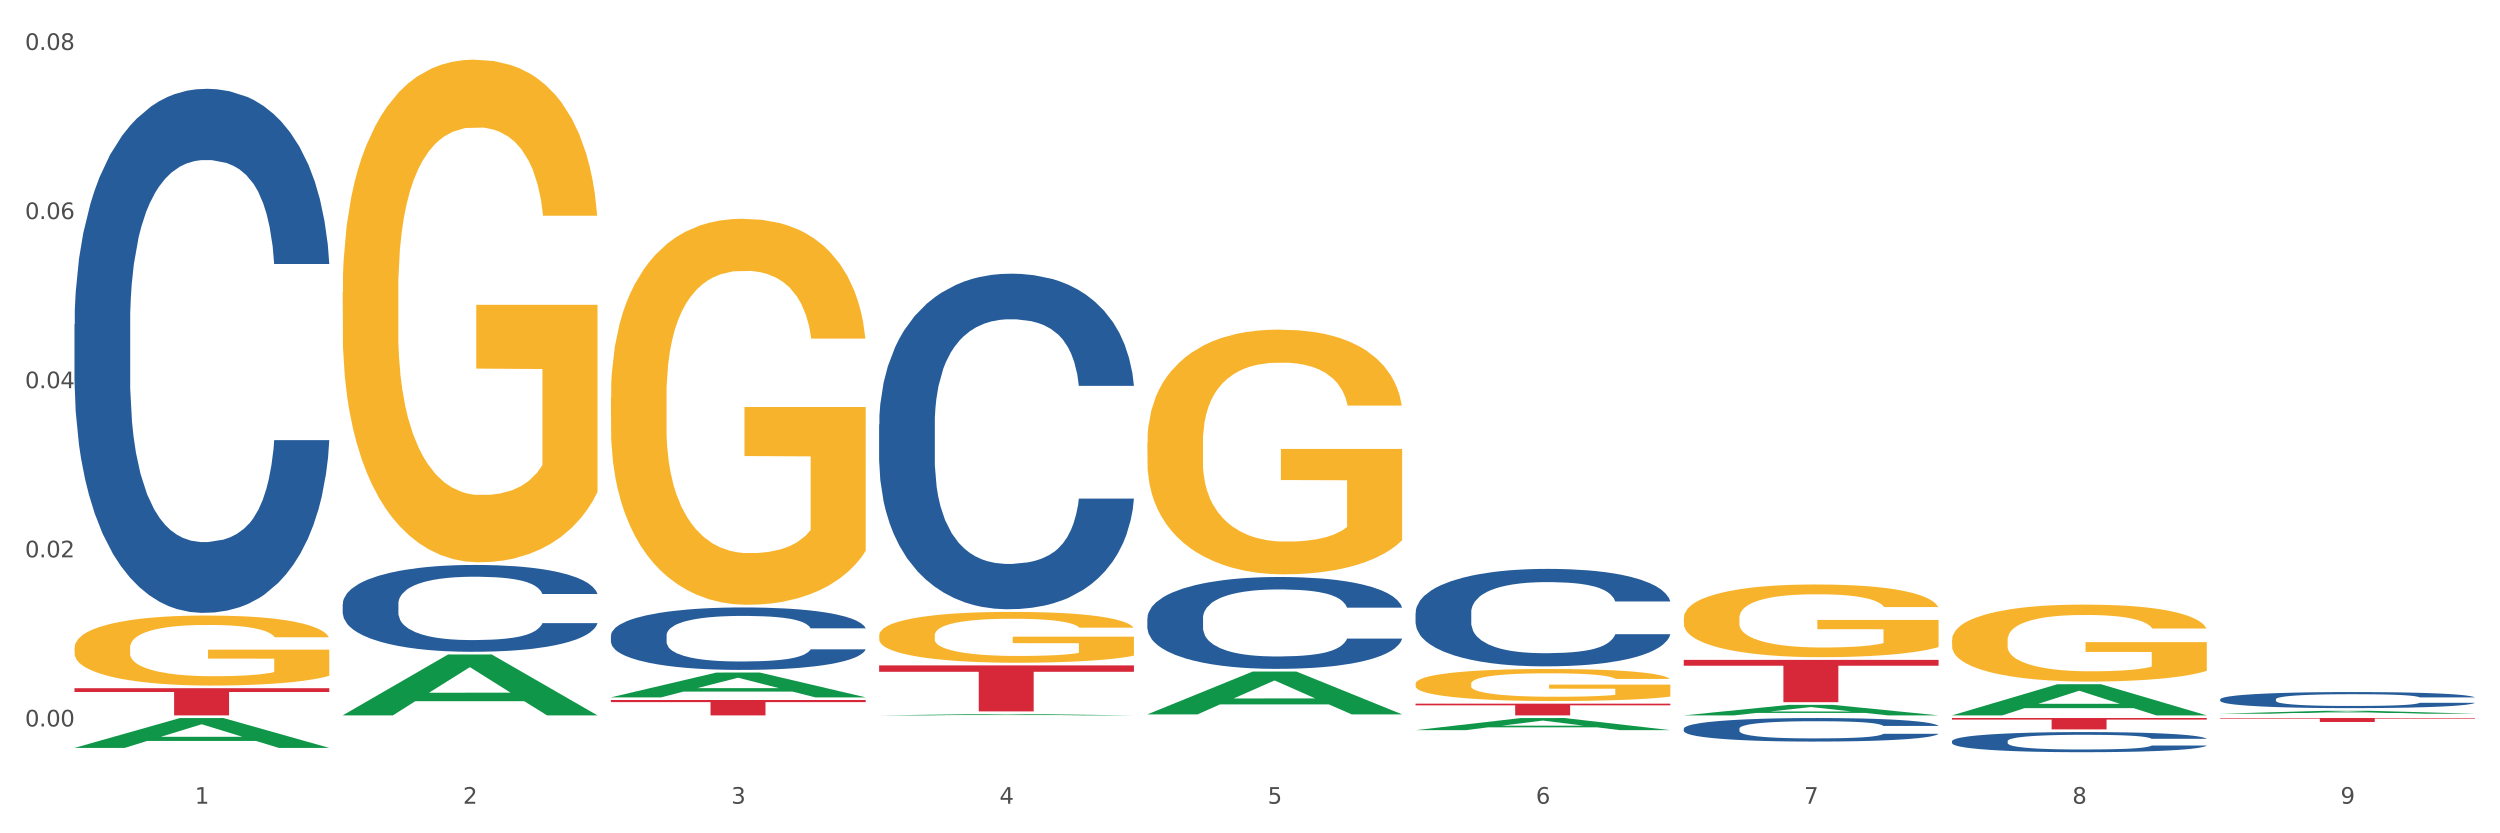 <?xml version="1.0" encoding="utf-8" standalone="no"?>
<!DOCTYPE svg PUBLIC "-//W3C//DTD SVG 1.1//EN"
  "http://www.w3.org/Graphics/SVG/1.1/DTD/svg11.dtd">
<svg xmlns:xlink="http://www.w3.org/1999/xlink" width="1080pt" height="360pt" viewBox="0 0 1080 360" xmlns="http://www.w3.org/2000/svg" version="1.1">
 <rect x="0" y="0" width="1080" height="360" fill="#333333" stroke="none"/>
 <defs>
  <style type="text/css">*{stroke-linejoin: round; stroke-linecap: butt}</style>
 </defs>
 <g id="figure_1">
  <g id="patch_1">
   <path d="M 0 360 
L 1080 360 
L 1080 0 
L 0 0 
z
" style="fill: #ffffff; stroke: #ffffff; stroke-linejoin: miter"/>
  </g>
  <g id="axes_1">
   <g id="matplotlib.axis_1">
    <g id="xtick_1">
     <g id="text_1">
      <!-- 1 -->
      <g style="fill: #4d4d4d" transform="translate(84.159 347.204) scale(0.096 -0.096)">
       <defs>
        <path id="DejaVuSans-31" d="M 794 531 
L 1825 531 
L 1825 4091 
L 703 3866 
L 703 4441 
L 1819 4666 
L 2450 4666 
L 2450 531 
L 3481 531 
L 3481 0 
L 794 0 
L 794 531 
z
" transform="scale(0.016)"/>
       </defs>
       <use xlink:href="#DejaVuSans-31"/>
      </g>
     </g>
    </g>
    <g id="xtick_2">
     <g id="text_2">
      <!-- 2 -->
      <g style="fill: #4d4d4d" transform="translate(200.027 347.204) scale(0.096 -0.096)">
       <defs>
        <path id="DejaVuSans-32" d="M 1228 531 
L 3431 531 
L 3431 0 
L 469 0 
L 469 531 
Q 828 903 1448 1529 
Q 2069 2156 2228 2338 
Q 2531 2678 2651 2914 
Q 2772 3150 2772 3378 
Q 2772 3750 2511 3984 
Q 2250 4219 1831 4219 
Q 1534 4219 1204 4116 
Q 875 4013 500 3803 
L 500 4441 
Q 881 4594 1212 4672 
Q 1544 4750 1819 4750 
Q 2544 4750 2975 4387 
Q 3406 4025 3406 3419 
Q 3406 3131 3298 2873 
Q 3191 2616 2906 2266 
Q 2828 2175 2409 1742 
Q 1991 1309 1228 531 
z
" transform="scale(0.016)"/>
       </defs>
       <use xlink:href="#DejaVuSans-32"/>
      </g>
     </g>
    </g>
    <g id="xtick_3">
     <g id="text_3">
      <!-- 3 -->
      <g style="fill: #4d4d4d" transform="translate(315.896 347.204) scale(0.096 -0.096)">
       <defs>
        <path id="DejaVuSans-33" d="M 2597 2516 
Q 3050 2419 3304 2112 
Q 3559 1806 3559 1356 
Q 3559 666 3084 287 
Q 2609 -91 1734 -91 
Q 1441 -91 1130 -33 
Q 819 25 488 141 
L 488 750 
Q 750 597 1062 519 
Q 1375 441 1716 441 
Q 2309 441 2620 675 
Q 2931 909 2931 1356 
Q 2931 1769 2642 2001 
Q 2353 2234 1838 2234 
L 1294 2234 
L 1294 2753 
L 1863 2753 
Q 2328 2753 2575 2939 
Q 2822 3125 2822 3475 
Q 2822 3834 2567 4026 
Q 2313 4219 1838 4219 
Q 1578 4219 1281 4162 
Q 984 4106 628 3988 
L 628 4550 
Q 988 4650 1302 4700 
Q 1616 4750 1894 4750 
Q 2613 4750 3031 4423 
Q 3450 4097 3450 3541 
Q 3450 3153 3228 2886 
Q 3006 2619 2597 2516 
z
" transform="scale(0.016)"/>
       </defs>
       <use xlink:href="#DejaVuSans-33"/>
      </g>
     </g>
    </g>
    <g id="xtick_4">
     <g id="text_4">
      <!-- 4 -->
      <g style="fill: #4d4d4d" transform="translate(431.765 347.204) scale(0.096 -0.096)">
       <defs>
        <path id="DejaVuSans-34" d="M 2419 4116 
L 825 1625 
L 2419 1625 
L 2419 4116 
z
M 2253 4666 
L 3047 4666 
L 3047 1625 
L 3713 1625 
L 3713 1100 
L 3047 1100 
L 3047 0 
L 2419 0 
L 2419 1100 
L 313 1100 
L 313 1709 
L 2253 4666 
z
" transform="scale(0.016)"/>
       </defs>
       <use xlink:href="#DejaVuSans-34"/>
      </g>
     </g>
    </g>
    <g id="xtick_5">
     <g id="text_5">
      <!-- 5 -->
      <g style="fill: #4d4d4d" transform="translate(547.634 347.204) scale(0.096 -0.096)">
       <defs>
        <path id="DejaVuSans-35" d="M 691 4666 
L 3169 4666 
L 3169 4134 
L 1269 4134 
L 1269 2991 
Q 1406 3038 1543 3061 
Q 1681 3084 1819 3084 
Q 2600 3084 3056 2656 
Q 3513 2228 3513 1497 
Q 3513 744 3044 326 
Q 2575 -91 1722 -91 
Q 1428 -91 1123 -41 
Q 819 9 494 109 
L 494 744 
Q 775 591 1075 516 
Q 1375 441 1709 441 
Q 2250 441 2565 725 
Q 2881 1009 2881 1497 
Q 2881 1984 2565 2268 
Q 2250 2553 1709 2553 
Q 1456 2553 1204 2497 
Q 953 2441 691 2322 
L 691 4666 
z
" transform="scale(0.016)"/>
       </defs>
       <use xlink:href="#DejaVuSans-35"/>
      </g>
     </g>
    </g>
    <g id="xtick_6">
     <g id="text_6">
      <!-- 6 -->
      <g style="fill: #4d4d4d" transform="translate(663.502 347.204) scale(0.096 -0.096)">
       <defs>
        <path id="DejaVuSans-36" d="M 2113 2584 
Q 1688 2584 1439 2293 
Q 1191 2003 1191 1497 
Q 1191 994 1439 701 
Q 1688 409 2113 409 
Q 2538 409 2786 701 
Q 3034 994 3034 1497 
Q 3034 2003 2786 2293 
Q 2538 2584 2113 2584 
z
M 3366 4563 
L 3366 3988 
Q 3128 4100 2886 4159 
Q 2644 4219 2406 4219 
Q 1781 4219 1451 3797 
Q 1122 3375 1075 2522 
Q 1259 2794 1537 2939 
Q 1816 3084 2150 3084 
Q 2853 3084 3261 2657 
Q 3669 2231 3669 1497 
Q 3669 778 3244 343 
Q 2819 -91 2113 -91 
Q 1303 -91 875 529 
Q 447 1150 447 2328 
Q 447 3434 972 4092 
Q 1497 4750 2381 4750 
Q 2619 4750 2861 4703 
Q 3103 4656 3366 4563 
z
" transform="scale(0.016)"/>
       </defs>
       <use xlink:href="#DejaVuSans-36"/>
      </g>
     </g>
    </g>
    <g id="xtick_7">
     <g id="text_7">
      <!-- 7 -->
      <g style="fill: #4d4d4d" transform="translate(779.371 347.204) scale(0.096 -0.096)">
       <defs>
        <path id="DejaVuSans-37" d="M 525 4666 
L 3525 4666 
L 3525 4397 
L 1831 0 
L 1172 0 
L 2766 4134 
L 525 4134 
L 525 4666 
z
" transform="scale(0.016)"/>
       </defs>
       <use xlink:href="#DejaVuSans-37"/>
      </g>
     </g>
    </g>
    <g id="xtick_8">
     <g id="text_8">
      <!-- 8 -->
      <g style="fill: #4d4d4d" transform="translate(895.24 347.204) scale(0.096 -0.096)">
       <defs>
        <path id="DejaVuSans-38" d="M 2034 2216 
Q 1584 2216 1326 1975 
Q 1069 1734 1069 1313 
Q 1069 891 1326 650 
Q 1584 409 2034 409 
Q 2484 409 2743 651 
Q 3003 894 3003 1313 
Q 3003 1734 2745 1975 
Q 2488 2216 2034 2216 
z
M 1403 2484 
Q 997 2584 770 2862 
Q 544 3141 544 3541 
Q 544 4100 942 4425 
Q 1341 4750 2034 4750 
Q 2731 4750 3128 4425 
Q 3525 4100 3525 3541 
Q 3525 3141 3298 2862 
Q 3072 2584 2669 2484 
Q 3125 2378 3379 2068 
Q 3634 1759 3634 1313 
Q 3634 634 3220 271 
Q 2806 -91 2034 -91 
Q 1263 -91 848 271 
Q 434 634 434 1313 
Q 434 1759 690 2068 
Q 947 2378 1403 2484 
z
M 1172 3481 
Q 1172 3119 1398 2916 
Q 1625 2713 2034 2713 
Q 2441 2713 2670 2916 
Q 2900 3119 2900 3481 
Q 2900 3844 2670 4047 
Q 2441 4250 2034 4250 
Q 1625 4250 1398 4047 
Q 1172 3844 1172 3481 
z
" transform="scale(0.016)"/>
       </defs>
       <use xlink:href="#DejaVuSans-38"/>
      </g>
     </g>
    </g>
    <g id="xtick_9">
     <g id="text_9">
      <!-- 9 -->
      <g style="fill: #4d4d4d" transform="translate(1011.108 347.204) scale(0.096 -0.096)">
       <defs>
        <path id="DejaVuSans-39" d="M 703 97 
L 703 672 
Q 941 559 1184 500 
Q 1428 441 1663 441 
Q 2288 441 2617 861 
Q 2947 1281 2994 2138 
Q 2813 1869 2534 1725 
Q 2256 1581 1919 1581 
Q 1219 1581 811 2004 
Q 403 2428 403 3163 
Q 403 3881 828 4315 
Q 1253 4750 1959 4750 
Q 2769 4750 3195 4129 
Q 3622 3509 3622 2328 
Q 3622 1225 3098 567 
Q 2575 -91 1691 -91 
Q 1453 -91 1209 -44 
Q 966 3 703 97 
z
M 1959 2075 
Q 2384 2075 2632 2365 
Q 2881 2656 2881 3163 
Q 2881 3666 2632 3958 
Q 2384 4250 1959 4250 
Q 1534 4250 1286 3958 
Q 1038 3666 1038 3163 
Q 1038 2656 1286 2365 
Q 1534 2075 1959 2075 
z
" transform="scale(0.016)"/>
       </defs>
       <use xlink:href="#DejaVuSans-39"/>
      </g>
     </g>
    </g>
    <g id="xtick_10"/>
    <g id="xtick_11"/>
    <g id="xtick_12"/>
    <g id="xtick_13"/>
    <g id="xtick_14"/>
    <g id="xtick_15"/>
    <g id="xtick_16"/>
    <g id="xtick_17"/>
   </g>
   <g id="matplotlib.axis_2">
    <g id="ytick_1">
     <g id="text_10">
      <!-- 0.00 -->
      <g style="fill: #4d4d4d" transform="translate(10.8 313.837) scale(0.096 -0.096)">
       <defs>
        <path id="DejaVuSans-30" d="M 2034 4250 
Q 1547 4250 1301 3770 
Q 1056 3291 1056 2328 
Q 1056 1369 1301 889 
Q 1547 409 2034 409 
Q 2525 409 2770 889 
Q 3016 1369 3016 2328 
Q 3016 3291 2770 3770 
Q 2525 4250 2034 4250 
z
M 2034 4750 
Q 2819 4750 3233 4129 
Q 3647 3509 3647 2328 
Q 3647 1150 3233 529 
Q 2819 -91 2034 -91 
Q 1250 -91 836 529 
Q 422 1150 422 2328 
Q 422 3509 836 4129 
Q 1250 4750 2034 4750 
z
" transform="scale(0.016)"/>
        <path id="DejaVuSans-2e" d="M 684 794 
L 1344 794 
L 1344 0 
L 684 0 
L 684 794 
z
" transform="scale(0.016)"/>
       </defs>
       <use xlink:href="#DejaVuSans-30"/>
       <use xlink:href="#DejaVuSans-2e" transform="translate(63.623 0)"/>
       <use xlink:href="#DejaVuSans-30" transform="translate(95.41 0)"/>
       <use xlink:href="#DejaVuSans-30" transform="translate(159.033 0)"/>
      </g>
     </g>
    </g>
    <g id="ytick_2">
     <g id="text_11">
      <!-- 0.02 -->
      <g style="fill: #4d4d4d" transform="translate(10.8 240.771) scale(0.096 -0.096)">
       <use xlink:href="#DejaVuSans-30"/>
       <use xlink:href="#DejaVuSans-2e" transform="translate(63.623 0)"/>
       <use xlink:href="#DejaVuSans-30" transform="translate(95.41 0)"/>
       <use xlink:href="#DejaVuSans-32" transform="translate(159.033 0)"/>
      </g>
     </g>
    </g>
    <g id="ytick_3">
     <g id="text_12">
      <!-- 0.04 -->
      <g style="fill: #4d4d4d" transform="translate(10.8 167.706) scale(0.096 -0.096)">
       <use xlink:href="#DejaVuSans-30"/>
       <use xlink:href="#DejaVuSans-2e" transform="translate(63.623 0)"/>
       <use xlink:href="#DejaVuSans-30" transform="translate(95.41 0)"/>
       <use xlink:href="#DejaVuSans-34" transform="translate(159.033 0)"/>
      </g>
     </g>
    </g>
    <g id="ytick_4">
     <g id="text_13">
      <!-- 0.06 -->
      <g style="fill: #4d4d4d" transform="translate(10.8 94.64) scale(0.096 -0.096)">
       <use xlink:href="#DejaVuSans-30"/>
       <use xlink:href="#DejaVuSans-2e" transform="translate(63.623 0)"/>
       <use xlink:href="#DejaVuSans-30" transform="translate(95.41 0)"/>
       <use xlink:href="#DejaVuSans-36" transform="translate(159.033 0)"/>
      </g>
     </g>
    </g>
    <g id="ytick_5">
     <g id="text_14">
      <!-- 0.08 -->
      <g style="fill: #4d4d4d" transform="translate(10.8 21.574) scale(0.096 -0.096)">
       <use xlink:href="#DejaVuSans-30"/>
       <use xlink:href="#DejaVuSans-2e" transform="translate(63.623 0)"/>
       <use xlink:href="#DejaVuSans-30" transform="translate(95.41 0)"/>
       <use xlink:href="#DejaVuSans-38" transform="translate(159.033 0)"/>
      </g>
     </g>
    </g>
    <g id="ytick_6"/>
    <g id="ytick_7"/>
    <g id="ytick_8"/>
    <g id="ytick_9"/>
   </g>
   <g id="PolyCollection_1">
    <path d="M 32.175 323.077 
L 32.288 323.065 
L 77.68 310.202 
L 96.518 310.19 
L 142.25 323.102 
L 120.462 323.102 
L 110.589 320.095 
L 63.722 320.095 
L 63.382 320.143 
L 53.85 323.102 
L 32.175 323.102 
L 32.175 323.077 
L 69.623 318.301 
L 104.689 318.288 
L 87.326 312.942 
L 87.099 312.917 
L 86.872 312.954 
L 69.51 318.288 
L 69.623 318.301 
L 32.175 323.077 
z
" clip-path="url(#p9c62103b84)" style="fill: #109648"/>
    <path d="M 379.781 274.492 
L 379.911 274.472 
L 379.911 273.749 
L 380.171 273.127 
L 381.471 271.622 
L 383.42 270.378 
L 384.85 269.716 
L 386.279 269.174 
L 387.969 268.633 
L 390.048 268.071 
L 393.817 267.248 
L 396.156 266.827 
L 399.015 266.385 
L 404.213 265.743 
L 407.982 265.382 
L 411.881 265.081 
L 418.249 264.72 
L 422.408 264.559 
L 426.826 264.439 
L 432.155 264.359 
L 436.183 264.339 
L 445.021 264.399 
L 452.558 264.58 
L 456.197 264.72 
L 460.876 264.961 
L 463.345 265.121 
L 467.374 265.442 
L 471.532 265.864 
L 474.391 266.225 
L 478.68 266.907 
L 481.929 267.589 
L 484.918 268.432 
L 486.477 269.014 
L 487.647 269.556 
L 488.687 270.178 
L 489.726 271.161 
L 466.334 271.161 
L 465.424 270.459 
L 463.995 269.796 
L 461.915 269.154 
L 460.096 268.753 
L 456.977 268.251 
L 454.118 267.93 
L 451.129 267.69 
L 447.49 267.489 
L 444.631 267.389 
L 440.602 267.308 
L 432.674 267.328 
L 427.346 267.489 
L 423.707 267.69 
L 421.368 267.87 
L 419.289 268.071 
L 416.949 268.352 
L 414.22 268.773 
L 412.271 269.154 
L 410.322 269.636 
L 408.762 270.118 
L 407.332 270.679 
L 406.163 271.281 
L 405.253 271.903 
L 404.473 272.666 
L 403.824 273.93 
L 403.824 276.679 
L 404.083 277.301 
L 404.733 278.123 
L 405.513 278.746 
L 406.813 279.488 
L 407.982 279.99 
L 410.192 280.712 
L 412.661 281.314 
L 414.61 281.695 
L 416.56 282.016 
L 419.938 282.458 
L 423.707 282.819 
L 426.956 283.039 
L 431.375 283.24 
L 434.364 283.32 
L 436.963 283.36 
L 443.331 283.36 
L 447.88 283.3 
L 452.948 283.16 
L 456.847 282.979 
L 460.096 282.759 
L 463.735 282.397 
L 466.074 282.056 
L 466.074 277.863 
L 437.483 277.843 
L 437.483 275.054 
L 489.856 275.054 
L 489.856 283.24 
L 487.647 283.661 
L 485.178 284.043 
L 482.579 284.384 
L 478.68 284.805 
L 474.001 285.206 
L 469.843 285.487 
L 465.424 285.728 
L 460.226 285.949 
L 453.468 286.15 
L 449.309 286.23 
L 444.111 286.29 
L 438.003 286.31 
L 432.674 286.27 
L 427.476 286.17 
L 422.018 285.989 
L 416.69 285.728 
L 412.661 285.467 
L 408.632 285.146 
L 404.343 284.725 
L 400.964 284.324 
L 398.365 283.962 
L 395.506 283.501 
L 392.387 282.899 
L 390.048 282.357 
L 387.969 281.795 
L 385.759 281.073 
L 384.2 280.451 
L 382.64 279.668 
L 381.731 279.087 
L 380.691 278.184 
L 379.911 276.92 
L 379.781 274.492 
z
" clip-path="url(#p9c62103b84)" style="fill: #f7b32b"/>
    <path d="M 495.65 191.25 
L 495.78 191.153 
L 495.78 187.677 
L 496.04 184.684 
L 497.339 177.442 
L 499.289 171.456 
L 500.718 168.27 
L 502.148 165.663 
L 503.837 163.056 
L 505.917 160.352 
L 509.685 156.394 
L 512.025 154.366 
L 514.884 152.242 
L 520.082 149.152 
L 523.851 147.414 
L 527.75 145.966 
L 534.118 144.228 
L 538.276 143.455 
L 542.695 142.876 
L 548.023 142.49 
L 552.052 142.393 
L 560.889 142.683 
L 568.427 143.552 
L 572.066 144.228 
L 576.744 145.386 
L 579.214 146.159 
L 583.242 147.704 
L 587.401 149.731 
L 590.26 151.469 
L 594.549 154.752 
L 597.798 158.035 
L 600.787 162.09 
L 602.346 164.89 
L 603.516 167.497 
L 604.556 170.49 
L 605.595 175.222 
L 582.203 175.222 
L 581.293 171.842 
L 579.863 168.656 
L 577.784 165.566 
L 575.965 163.635 
L 572.846 161.221 
L 569.986 159.676 
L 566.997 158.518 
L 563.359 157.552 
L 560.499 157.069 
L 556.471 156.683 
L 548.543 156.78 
L 543.215 157.552 
L 539.576 158.518 
L 537.237 159.387 
L 535.157 160.352 
L 532.818 161.704 
L 530.089 163.732 
L 528.14 165.566 
L 526.19 167.883 
L 524.631 170.201 
L 523.201 172.904 
L 522.032 175.801 
L 521.122 178.794 
L 520.342 182.463 
L 519.692 188.546 
L 519.692 201.774 
L 519.952 204.767 
L 520.602 208.726 
L 521.382 211.719 
L 522.681 215.291 
L 523.851 217.705 
L 526.06 221.181 
L 528.529 224.078 
L 530.479 225.912 
L 532.428 227.457 
L 535.807 229.581 
L 539.576 231.319 
L 542.825 232.381 
L 547.244 233.347 
L 550.233 233.733 
L 552.832 233.926 
L 559.2 233.926 
L 563.748 233.637 
L 568.817 232.961 
L 572.716 232.092 
L 575.965 231.03 
L 579.603 229.292 
L 581.943 227.65 
L 581.943 207.471 
L 553.352 207.374 
L 553.352 193.953 
L 605.725 193.953 
L 605.725 233.347 
L 603.516 235.375 
L 601.047 237.209 
L 598.447 238.851 
L 594.549 240.878 
L 589.87 242.809 
L 585.711 244.161 
L 581.293 245.32 
L 576.094 246.382 
L 569.337 247.347 
L 565.178 247.733 
L 559.98 248.023 
L 553.871 248.12 
L 548.543 247.927 
L 543.345 247.444 
L 537.887 246.575 
L 532.558 245.32 
L 528.529 244.064 
L 524.501 242.52 
L 520.212 240.492 
L 516.833 238.561 
L 514.234 236.823 
L 511.375 234.602 
L 508.256 231.706 
L 505.917 229.099 
L 503.837 226.395 
L 501.628 222.919 
L 500.068 219.926 
L 498.509 216.16 
L 497.599 213.36 
L 496.56 209.015 
L 495.78 202.933 
L 495.65 191.25 
z
" clip-path="url(#p9c62103b84)" style="fill: #f7b32b"/>
    <path d="M 611.519 295.403 
L 611.649 295.391 
L 611.649 294.935 
L 611.908 294.543 
L 613.208 293.595 
L 615.157 292.811 
L 616.587 292.394 
L 618.017 292.052 
L 619.706 291.711 
L 621.785 291.357 
L 625.554 290.838 
L 627.893 290.573 
L 630.753 290.295 
L 635.951 289.89 
L 639.72 289.662 
L 643.618 289.473 
L 649.986 289.245 
L 654.145 289.144 
L 658.564 289.068 
L 663.892 289.018 
L 667.921 289.005 
L 676.758 289.043 
L 684.296 289.157 
L 687.934 289.245 
L 692.613 289.397 
L 695.082 289.498 
L 699.111 289.7 
L 703.27 289.966 
L 706.129 290.194 
L 710.417 290.623 
L 713.666 291.053 
L 716.655 291.584 
L 718.215 291.951 
L 719.385 292.293 
L 720.424 292.685 
L 721.464 293.304 
L 698.071 293.304 
L 697.162 292.862 
L 695.732 292.444 
L 693.653 292.04 
L 691.833 291.787 
L 688.714 291.471 
L 685.855 291.268 
L 682.866 291.117 
L 679.227 290.99 
L 676.368 290.927 
L 672.339 290.876 
L 664.412 290.889 
L 659.084 290.99 
L 655.445 291.117 
L 653.105 291.23 
L 651.026 291.357 
L 648.687 291.534 
L 645.958 291.799 
L 644.008 292.04 
L 642.059 292.343 
L 640.499 292.647 
L 639.07 293.001 
L 637.9 293.38 
L 636.991 293.772 
L 636.211 294.252 
L 635.561 295.049 
L 635.561 296.781 
L 635.821 297.173 
L 636.471 297.692 
L 637.25 298.084 
L 638.55 298.552 
L 639.72 298.868 
L 641.929 299.323 
L 644.398 299.702 
L 646.348 299.943 
L 648.297 300.145 
L 651.676 300.423 
L 655.445 300.651 
L 658.694 300.79 
L 663.112 300.916 
L 666.101 300.967 
L 668.701 300.992 
L 675.069 300.992 
L 679.617 300.954 
L 684.685 300.866 
L 688.584 300.752 
L 691.833 300.613 
L 695.472 300.385 
L 697.811 300.17 
L 697.811 297.527 
L 669.22 297.515 
L 669.22 295.757 
L 721.594 295.757 
L 721.594 300.916 
L 719.385 301.182 
L 716.915 301.422 
L 714.316 301.637 
L 710.417 301.903 
L 705.739 302.155 
L 701.58 302.332 
L 697.162 302.484 
L 691.963 302.623 
L 685.205 302.75 
L 681.047 302.8 
L 675.848 302.838 
L 669.74 302.851 
L 664.412 302.826 
L 659.214 302.762 
L 653.755 302.649 
L 648.427 302.484 
L 644.398 302.32 
L 640.369 302.117 
L 636.081 301.852 
L 632.702 301.599 
L 630.103 301.371 
L 627.244 301.081 
L 624.125 300.701 
L 621.785 300.36 
L 619.706 300.006 
L 617.497 299.551 
L 615.937 299.159 
L 614.378 298.665 
L 613.468 298.299 
L 612.428 297.73 
L 611.649 296.933 
L 611.519 295.403 
z
" clip-path="url(#p9c62103b84)" style="fill: #f7b32b"/>
    <path d="M 959.125 310.19 
L 1069.2 310.19 
L 1069.2 310.429 
L 1025.9 310.431 
L 1025.9 311.913 
L 1002.164 311.913 
L 1002.164 310.431 
L 959.125 310.429 
L 959.125 310.191 
L 959.125 310.19 
z
" clip-path="url(#p9c62103b84)" style="fill: #d62839"/>
    <path d="M 843.256 310.19 
L 953.331 310.19 
L 953.331 310.874 
L 910.032 310.879 
L 910.032 315.114 
L 886.295 315.114 
L 886.295 310.879 
L 843.256 310.874 
L 843.256 310.194 
L 843.256 310.19 
z
" clip-path="url(#p9c62103b84)" style="fill: #d62839"/>
    <path d="M 727.387 285.049 
L 837.463 285.049 
L 837.463 287.593 
L 794.163 287.61 
L 794.163 303.356 
L 770.426 303.356 
L 770.426 287.61 
L 727.387 287.593 
L 727.387 285.066 
L 727.387 285.049 
z
" clip-path="url(#p9c62103b84)" style="fill: #d62839"/>
    <path d="M 611.519 303.989 
L 721.594 303.989 
L 721.594 304.692 
L 678.294 304.697 
L 678.294 309.052 
L 654.557 309.052 
L 654.557 304.697 
L 611.519 304.692 
L 611.519 303.993 
L 611.519 303.989 
z
" clip-path="url(#p9c62103b84)" style="fill: #d62839"/>
    <path d="M 379.781 287.448 
L 489.856 287.448 
L 489.856 290.209 
L 446.557 290.228 
L 446.557 307.318 
L 422.82 307.318 
L 422.82 290.228 
L 379.781 290.209 
L 379.781 287.466 
L 379.781 287.448 
z
" clip-path="url(#p9c62103b84)" style="fill: #d62839"/>
    <path d="M 263.912 302.401 
L 373.988 302.401 
L 373.988 303.325 
L 330.688 303.331 
L 330.688 309.052 
L 306.951 309.052 
L 306.951 303.331 
L 263.912 303.325 
L 263.912 302.407 
L 263.912 302.401 
z
" clip-path="url(#p9c62103b84)" style="fill: #d62839"/>
    <path d="M 727.387 267.012 
L 727.517 266.983 
L 727.517 265.95 
L 727.777 265.061 
L 729.077 262.909 
L 731.026 261.13 
L 732.456 260.183 
L 733.885 259.409 
L 735.575 258.634 
L 737.654 257.831 
L 741.423 256.654 
L 743.762 256.052 
L 746.621 255.421 
L 751.82 254.503 
L 755.588 253.986 
L 759.487 253.556 
L 765.855 253.039 
L 770.014 252.81 
L 774.432 252.638 
L 779.761 252.523 
L 783.789 252.494 
L 792.627 252.58 
L 800.164 252.838 
L 803.803 253.039 
L 808.482 253.384 
L 810.951 253.613 
L 814.98 254.072 
L 819.138 254.675 
L 821.997 255.191 
L 826.286 256.167 
L 829.535 257.142 
L 832.524 258.347 
L 834.084 259.179 
L 835.253 259.954 
L 836.293 260.843 
L 837.333 262.249 
L 813.94 262.249 
L 813.03 261.245 
L 811.601 260.298 
L 809.521 259.38 
L 807.702 258.806 
L 804.583 258.089 
L 801.724 257.63 
L 798.735 257.286 
L 795.096 256.999 
L 792.237 256.855 
L 788.208 256.74 
L 780.281 256.769 
L 774.952 256.999 
L 771.313 257.286 
L 768.974 257.544 
L 766.895 257.831 
L 764.556 258.232 
L 761.826 258.835 
L 759.877 259.38 
L 757.928 260.069 
L 756.368 260.757 
L 754.939 261.561 
L 753.769 262.421 
L 752.859 263.311 
L 752.08 264.401 
L 751.43 266.209 
L 751.43 270.139 
L 751.69 271.029 
L 752.339 272.205 
L 753.119 273.095 
L 754.419 274.156 
L 755.588 274.874 
L 757.798 275.906 
L 760.267 276.767 
L 762.216 277.312 
L 764.166 277.771 
L 767.545 278.403 
L 771.313 278.919 
L 774.562 279.235 
L 778.981 279.522 
L 781.97 279.636 
L 784.569 279.694 
L 790.937 279.694 
L 795.486 279.608 
L 800.554 279.407 
L 804.453 279.149 
L 807.702 278.833 
L 811.341 278.316 
L 813.68 277.829 
L 813.68 271.832 
L 785.089 271.804 
L 785.089 267.815 
L 837.463 267.815 
L 837.463 279.522 
L 835.253 280.124 
L 832.784 280.669 
L 830.185 281.157 
L 826.286 281.759 
L 821.608 282.333 
L 817.449 282.735 
L 813.03 283.079 
L 807.832 283.395 
L 801.074 283.682 
L 796.915 283.797 
L 791.717 283.883 
L 785.609 283.911 
L 780.281 283.854 
L 775.082 283.71 
L 769.624 283.452 
L 764.296 283.079 
L 760.267 282.706 
L 756.238 282.247 
L 751.95 281.645 
L 748.571 281.071 
L 745.971 280.554 
L 743.112 279.895 
L 739.993 279.034 
L 737.654 278.259 
L 735.575 277.456 
L 733.365 276.423 
L 731.806 275.533 
L 730.246 274.414 
L 729.337 273.582 
L 728.297 272.291 
L 727.517 270.484 
L 727.387 267.012 
z
" clip-path="url(#p9c62103b84)" style="fill: #f7b32b"/>
    <path d="M 843.256 276.555 
L 843.386 276.524 
L 843.386 275.431 
L 843.646 274.49 
L 844.945 272.212 
L 846.895 270.329 
L 848.324 269.327 
L 849.754 268.507 
L 851.443 267.687 
L 853.523 266.837 
L 857.292 265.592 
L 859.631 264.954 
L 862.49 264.286 
L 867.688 263.314 
L 871.457 262.768 
L 875.356 262.312 
L 881.724 261.766 
L 885.883 261.523 
L 890.301 261.341 
L 895.629 261.219 
L 899.658 261.189 
L 908.495 261.28 
L 916.033 261.553 
L 919.672 261.766 
L 924.35 262.13 
L 926.82 262.373 
L 930.848 262.859 
L 935.007 263.497 
L 937.866 264.043 
L 942.155 265.076 
L 945.404 266.108 
L 948.393 267.384 
L 949.952 268.264 
L 951.122 269.084 
L 952.162 270.026 
L 953.201 271.514 
L 929.809 271.514 
L 928.899 270.451 
L 927.469 269.449 
L 925.39 268.477 
L 923.571 267.87 
L 920.452 267.11 
L 917.593 266.625 
L 914.604 266.26 
L 910.965 265.956 
L 908.106 265.805 
L 904.077 265.683 
L 896.149 265.713 
L 890.821 265.956 
L 887.182 266.26 
L 884.843 266.533 
L 882.764 266.837 
L 880.424 267.262 
L 877.695 267.9 
L 875.746 268.477 
L 873.796 269.206 
L 872.237 269.935 
L 870.807 270.785 
L 869.638 271.696 
L 868.728 272.637 
L 867.948 273.791 
L 867.298 275.704 
L 867.298 279.865 
L 867.558 280.806 
L 868.208 282.051 
L 868.988 282.993 
L 870.287 284.116 
L 871.457 284.875 
L 873.666 285.969 
L 876.136 286.88 
L 878.085 287.457 
L 880.034 287.942 
L 883.413 288.61 
L 887.182 289.157 
L 890.431 289.491 
L 894.85 289.795 
L 897.839 289.916 
L 900.438 289.977 
L 906.806 289.977 
L 911.355 289.886 
L 916.423 289.673 
L 920.322 289.4 
L 923.571 289.066 
L 927.21 288.519 
L 929.549 288.003 
L 929.549 281.656 
L 900.958 281.626 
L 900.958 277.405 
L 953.331 277.405 
L 953.331 289.795 
L 951.122 290.433 
L 948.653 291.01 
L 946.054 291.526 
L 942.155 292.163 
L 937.476 292.771 
L 933.318 293.196 
L 928.899 293.56 
L 923.701 293.894 
L 916.943 294.198 
L 912.784 294.32 
L 907.586 294.411 
L 901.478 294.441 
L 896.149 294.38 
L 890.951 294.228 
L 885.493 293.955 
L 880.164 293.56 
L 876.136 293.166 
L 872.107 292.68 
L 867.818 292.042 
L 864.439 291.435 
L 861.84 290.888 
L 858.981 290.19 
L 855.862 289.279 
L 853.523 288.459 
L 851.443 287.608 
L 849.234 286.515 
L 847.675 285.574 
L 846.115 284.389 
L 845.205 283.509 
L 844.166 282.142 
L 843.386 280.229 
L 843.256 276.555 
z
" clip-path="url(#p9c62103b84)" style="fill: #f7b32b"/>
    <path d="M 32.175 279.894 
L 32.305 279.866 
L 32.305 278.871 
L 32.565 278.015 
L 33.864 275.942 
L 35.814 274.228 
L 37.243 273.316 
L 38.673 272.57 
L 40.362 271.824 
L 42.442 271.05 
L 46.211 269.917 
L 48.55 269.337 
L 51.409 268.729 
L 56.607 267.844 
L 60.376 267.347 
L 64.275 266.932 
L 70.643 266.435 
L 74.802 266.214 
L 79.22 266.048 
L 84.548 265.938 
L 88.577 265.91 
L 97.414 265.993 
L 104.952 266.242 
L 108.591 266.435 
L 113.269 266.767 
L 115.739 266.988 
L 119.767 267.43 
L 123.926 268.01 
L 126.785 268.508 
L 131.074 269.447 
L 134.323 270.387 
L 137.312 271.548 
L 138.871 272.349 
L 140.041 273.095 
L 141.081 273.952 
L 142.12 275.306 
L 118.728 275.306 
L 117.818 274.339 
L 116.388 273.427 
L 114.309 272.543 
L 112.49 271.99 
L 109.371 271.299 
L 106.512 270.857 
L 103.522 270.525 
L 99.884 270.249 
L 97.025 270.111 
L 92.996 270 
L 85.068 270.028 
L 79.74 270.249 
L 76.101 270.525 
L 73.762 270.774 
L 71.683 271.05 
L 69.343 271.437 
L 66.614 272.018 
L 64.665 272.543 
L 62.715 273.206 
L 61.156 273.869 
L 59.726 274.643 
L 58.557 275.472 
L 57.647 276.329 
L 56.867 277.379 
L 56.217 279.12 
L 56.217 282.906 
L 56.477 283.763 
L 57.127 284.896 
L 57.907 285.753 
L 59.206 286.775 
L 60.376 287.466 
L 62.585 288.461 
L 65.055 289.29 
L 67.004 289.815 
L 68.953 290.257 
L 72.332 290.865 
L 76.101 291.363 
L 79.35 291.667 
L 83.769 291.943 
L 86.758 292.054 
L 89.357 292.109 
L 95.725 292.109 
L 100.274 292.026 
L 105.342 291.833 
L 109.241 291.584 
L 112.49 291.28 
L 116.129 290.783 
L 118.468 290.313 
L 118.468 284.537 
L 89.877 284.509 
L 89.877 280.668 
L 142.25 280.668 
L 142.25 291.943 
L 140.041 292.524 
L 137.572 293.049 
L 134.973 293.519 
L 131.074 294.099 
L 126.395 294.652 
L 122.237 295.039 
L 117.818 295.37 
L 112.62 295.674 
L 105.862 295.951 
L 101.703 296.061 
L 96.505 296.144 
L 90.397 296.172 
L 85.068 296.116 
L 79.87 295.978 
L 74.412 295.729 
L 69.083 295.37 
L 65.055 295.011 
L 61.026 294.569 
L 56.737 293.988 
L 53.358 293.436 
L 50.759 292.938 
L 47.9 292.303 
L 44.781 291.473 
L 42.442 290.727 
L 40.362 289.953 
L 38.153 288.959 
L 36.594 288.102 
L 35.034 287.024 
L 34.124 286.223 
L 33.085 284.979 
L 32.305 283.238 
L 32.175 279.894 
z
" clip-path="url(#p9c62103b84)" style="fill: #f7b32b"/>
    <path d="M 32.175 140.089 
L 32.305 139.882 
L 32.305 134.093 
L 32.695 126.236 
L 34.127 111.762 
L 35.948 100.803 
L 39.071 87.983 
L 40.762 82.607 
L 42.974 76.61 
L 47.528 66.892 
L 52.733 58.621 
L 56.376 54.072 
L 59.108 51.178 
L 65.224 46.008 
L 68.737 43.734 
L 72.38 41.873 
L 75.503 40.632 
L 80.707 39.185 
L 84.871 38.565 
L 89.685 38.358 
L 93.718 38.565 
L 99.053 39.392 
L 106.86 41.873 
L 109.852 43.32 
L 113.886 45.802 
L 118.049 49.11 
L 121.432 52.418 
L 125.336 57.174 
L 129.369 63.377 
L 133.273 71.234 
L 136.005 78.471 
L 138.217 86.122 
L 140.168 95.427 
L 141.6 105.558 
L 142.25 114.036 
L 118.44 114.036 
L 117.789 106.386 
L 116.488 98.115 
L 115.187 92.532 
L 113.756 87.983 
L 111.544 82.814 
L 109.592 79.505 
L 106.339 75.577 
L 103.347 73.095 
L 100.874 71.648 
L 97.882 70.407 
L 91.506 69.167 
L 86.952 69.167 
L 84.09 69.58 
L 80.577 70.614 
L 77.584 72.061 
L 74.071 74.543 
L 71.339 77.231 
L 68.607 80.746 
L 67.045 83.227 
L 64.703 87.776 
L 63.142 91.498 
L 61.06 97.908 
L 59.889 102.457 
L 57.807 114.243 
L 56.896 122.927 
L 56.506 128.924 
L 56.246 135.54 
L 56.246 167.797 
L 57.027 182.271 
L 57.677 188.474 
L 58.718 195.504 
L 60.67 204.602 
L 63.532 213.493 
L 66.525 219.903 
L 68.997 223.832 
L 71.339 226.726 
L 73.681 229.001 
L 76.543 231.069 
L 78.885 232.309 
L 82.398 233.55 
L 86.562 234.17 
L 89.815 234.17 
L 96.451 233.136 
L 99.443 232.102 
L 102.306 230.655 
L 105.428 228.38 
L 107.901 225.899 
L 109.332 224.038 
L 111.674 220.11 
L 113.495 215.974 
L 115.057 211.218 
L 116.098 207.083 
L 117.269 200.88 
L 118.179 193.85 
L 118.44 190.128 
L 142.25 190.128 
L 141.73 197.572 
L 140.819 204.809 
L 138.997 214.527 
L 137.566 220.11 
L 135.354 226.933 
L 133.012 232.723 
L 129.759 239.133 
L 126.767 243.888 
L 123.644 248.024 
L 120.261 251.746 
L 114.146 256.915 
L 111.934 258.362 
L 107.25 260.844 
L 103.607 262.291 
L 98.272 263.738 
L 92.807 264.565 
L 87.083 264.772 
L 82.008 264.359 
L 76.413 263.118 
L 72.9 261.877 
L 68.997 260.016 
L 64.443 257.122 
L 60.149 253.607 
L 56.116 249.471 
L 52.342 244.715 
L 48.829 239.339 
L 44.275 230.448 
L 40.893 221.764 
L 38.42 213.7 
L 36.729 206.876 
L 35.037 198.192 
L 34.127 192.196 
L 32.695 177.722 
L 32.175 164.281 
L 32.175 140.089 
z
" clip-path="url(#p9c62103b84)" style="fill: #255c99"/>
    <path d="M 148.044 260.914 
L 148.174 260.88 
L 148.174 259.92 
L 148.564 258.618 
L 149.995 256.22 
L 151.817 254.404 
L 154.94 252.279 
L 156.631 251.389 
L 158.843 250.395 
L 163.397 248.785 
L 168.602 247.414 
L 172.245 246.66 
L 174.977 246.18 
L 181.092 245.324 
L 184.605 244.947 
L 188.249 244.639 
L 191.371 244.433 
L 196.576 244.193 
L 200.739 244.09 
L 205.553 244.056 
L 209.587 244.09 
L 214.922 244.227 
L 222.728 244.639 
L 225.721 244.878 
L 229.754 245.29 
L 233.918 245.838 
L 237.301 246.386 
L 241.204 247.174 
L 245.238 248.202 
L 249.141 249.504 
L 251.874 250.703 
L 254.086 251.971 
L 256.037 253.513 
L 257.468 255.192 
L 258.119 256.597 
L 234.308 256.597 
L 233.658 255.329 
L 232.357 253.958 
L 231.056 253.033 
L 229.624 252.279 
L 227.412 251.423 
L 225.461 250.875 
L 222.208 250.224 
L 219.215 249.812 
L 216.743 249.573 
L 213.751 249.367 
L 207.375 249.161 
L 202.821 249.161 
L 199.959 249.23 
L 196.446 249.401 
L 193.453 249.641 
L 189.94 250.052 
L 187.208 250.498 
L 184.475 251.08 
L 182.914 251.491 
L 180.572 252.245 
L 179.011 252.862 
L 176.929 253.924 
L 175.758 254.678 
L 173.676 256.631 
L 172.765 258.07 
L 172.375 259.064 
L 172.115 260.16 
L 172.115 265.505 
L 172.895 267.904 
L 173.546 268.932 
L 174.587 270.096 
L 176.538 271.604 
L 179.401 273.077 
L 182.393 274.14 
L 184.866 274.791 
L 187.208 275.27 
L 189.55 275.647 
L 192.412 275.99 
L 194.754 276.195 
L 198.267 276.401 
L 202.431 276.504 
L 205.684 276.504 
L 212.319 276.332 
L 215.312 276.161 
L 218.174 275.921 
L 221.297 275.544 
L 223.769 275.133 
L 225.201 274.825 
L 227.543 274.174 
L 229.364 273.489 
L 230.925 272.701 
L 231.966 272.015 
L 233.137 270.987 
L 234.048 269.822 
L 234.308 269.206 
L 258.119 269.206 
L 257.599 270.439 
L 256.688 271.638 
L 254.866 273.249 
L 253.435 274.174 
L 251.223 275.305 
L 248.881 276.264 
L 245.628 277.326 
L 242.636 278.114 
L 239.513 278.799 
L 236.13 279.416 
L 230.015 280.273 
L 227.803 280.513 
L 223.119 280.924 
L 219.476 281.164 
L 214.141 281.403 
L 208.676 281.541 
L 202.951 281.575 
L 197.877 281.506 
L 192.282 281.301 
L 188.769 281.095 
L 184.866 280.787 
L 180.312 280.307 
L 176.018 279.725 
L 171.984 279.039 
L 168.211 278.251 
L 164.698 277.36 
L 160.144 275.887 
L 156.761 274.448 
L 154.289 273.112 
L 152.598 271.981 
L 150.906 270.542 
L 149.995 269.548 
L 148.564 267.15 
L 148.044 264.923 
L 148.044 260.914 
z
" clip-path="url(#p9c62103b84)" style="fill: #255c99"/>
    <path d="M 263.912 274.54 
L 264.043 274.516 
L 264.043 273.825 
L 264.433 272.889 
L 265.864 271.164 
L 267.686 269.857 
L 270.808 268.329 
L 272.5 267.688 
L 274.712 266.974 
L 279.266 265.815 
L 284.47 264.829 
L 288.113 264.287 
L 290.846 263.942 
L 296.961 263.326 
L 300.474 263.055 
L 304.117 262.833 
L 307.24 262.685 
L 312.444 262.513 
L 316.608 262.439 
L 321.422 262.414 
L 325.456 262.439 
L 330.79 262.537 
L 338.597 262.833 
L 341.59 263.006 
L 345.623 263.301 
L 349.787 263.696 
L 353.17 264.09 
L 357.073 264.657 
L 361.107 265.396 
L 365.01 266.333 
L 367.742 267.196 
L 369.954 268.107 
L 371.906 269.217 
L 373.337 270.424 
L 373.988 271.435 
L 350.177 271.435 
L 349.527 270.523 
L 348.225 269.537 
L 346.924 268.871 
L 345.493 268.329 
L 343.281 267.713 
L 341.329 267.319 
L 338.077 266.85 
L 335.084 266.555 
L 332.612 266.382 
L 329.619 266.234 
L 323.244 266.086 
L 318.69 266.086 
L 315.827 266.136 
L 312.314 266.259 
L 309.322 266.431 
L 305.809 266.727 
L 303.076 267.048 
L 300.344 267.467 
L 298.783 267.762 
L 296.441 268.305 
L 294.879 268.748 
L 292.797 269.512 
L 291.626 270.055 
L 289.545 271.459 
L 288.634 272.495 
L 288.243 273.209 
L 287.983 273.998 
L 287.983 277.843 
L 288.764 279.568 
L 289.415 280.307 
L 290.455 281.145 
L 292.407 282.23 
L 295.27 283.29 
L 298.262 284.054 
L 300.734 284.522 
L 303.076 284.867 
L 305.418 285.138 
L 308.281 285.385 
L 310.623 285.533 
L 314.136 285.68 
L 318.3 285.754 
L 321.552 285.754 
L 328.188 285.631 
L 331.181 285.508 
L 334.043 285.335 
L 337.166 285.064 
L 339.638 284.769 
L 341.069 284.547 
L 343.411 284.078 
L 345.233 283.585 
L 346.794 283.019 
L 347.835 282.526 
L 349.006 281.786 
L 349.917 280.948 
L 350.177 280.505 
L 373.988 280.505 
L 373.467 281.392 
L 372.556 282.255 
L 370.735 283.413 
L 369.304 284.078 
L 367.092 284.892 
L 364.75 285.582 
L 361.497 286.346 
L 358.504 286.913 
L 355.382 287.406 
L 351.999 287.849 
L 345.883 288.466 
L 343.671 288.638 
L 338.987 288.934 
L 335.344 289.106 
L 330.01 289.279 
L 324.545 289.377 
L 318.82 289.402 
L 313.746 289.353 
L 308.151 289.205 
L 304.638 289.057 
L 300.734 288.835 
L 296.18 288.49 
L 291.887 288.071 
L 287.853 287.578 
L 284.08 287.011 
L 280.567 286.371 
L 276.013 285.311 
L 272.63 284.276 
L 270.158 283.314 
L 268.466 282.501 
L 266.775 281.466 
L 265.864 280.751 
L 264.433 279.026 
L 263.912 277.424 
L 263.912 274.54 
z
" clip-path="url(#p9c62103b84)" style="fill: #255c99"/>
    <path d="M 379.781 183.365 
L 379.911 183.233 
L 379.911 179.526 
L 380.302 174.495 
L 381.733 165.227 
L 383.554 158.21 
L 386.677 150.001 
L 388.369 146.559 
L 390.58 142.719 
L 395.134 136.497 
L 400.339 131.201 
L 403.982 128.288 
L 406.714 126.434 
L 412.83 123.124 
L 416.343 121.668 
L 419.986 120.476 
L 423.109 119.682 
L 428.313 118.755 
L 432.477 118.358 
L 437.291 118.226 
L 441.324 118.358 
L 446.659 118.888 
L 454.466 120.476 
L 457.458 121.403 
L 461.492 122.992 
L 465.655 125.11 
L 469.038 127.229 
L 472.942 130.274 
L 476.975 134.246 
L 480.879 139.277 
L 483.611 143.911 
L 485.823 148.81 
L 487.775 154.767 
L 489.206 161.255 
L 489.856 166.683 
L 466.046 166.683 
L 465.395 161.785 
L 464.094 156.489 
L 462.793 152.914 
L 461.362 150.001 
L 459.15 146.691 
L 457.198 144.573 
L 453.945 142.057 
L 450.953 140.469 
L 448.481 139.542 
L 445.488 138.747 
L 439.113 137.953 
L 434.559 137.953 
L 431.696 138.218 
L 428.183 138.88 
L 425.19 139.807 
L 421.677 141.395 
L 418.945 143.116 
L 416.213 145.367 
L 414.651 146.956 
L 412.309 149.869 
L 410.748 152.252 
L 408.666 156.356 
L 407.495 159.269 
L 405.413 166.816 
L 404.503 172.376 
L 404.112 176.216 
L 403.852 180.453 
L 403.852 201.107 
L 404.633 210.374 
L 405.283 214.346 
L 406.324 218.848 
L 408.276 224.673 
L 411.138 230.366 
L 414.131 234.471 
L 416.603 236.986 
L 418.945 238.84 
L 421.287 240.296 
L 424.15 241.62 
L 426.492 242.415 
L 430.005 243.209 
L 434.168 243.606 
L 437.421 243.606 
L 444.057 242.944 
L 447.049 242.282 
L 449.912 241.355 
L 453.035 239.899 
L 455.507 238.31 
L 456.938 237.119 
L 459.28 234.603 
L 461.102 231.955 
L 462.663 228.91 
L 463.704 226.262 
L 464.875 222.29 
L 465.786 217.789 
L 466.046 215.406 
L 489.856 215.406 
L 489.336 220.172 
L 488.425 224.806 
L 486.604 231.028 
L 485.172 234.603 
L 482.96 238.972 
L 480.618 242.679 
L 477.366 246.784 
L 474.373 249.829 
L 471.25 252.477 
L 467.867 254.86 
L 461.752 258.17 
L 459.54 259.097 
L 454.856 260.685 
L 451.213 261.612 
L 445.878 262.539 
L 440.414 263.069 
L 434.689 263.201 
L 429.614 262.936 
L 424.019 262.142 
L 420.506 261.347 
L 416.603 260.156 
L 412.049 258.302 
L 407.755 256.052 
L 403.722 253.404 
L 399.949 250.358 
L 396.436 246.916 
L 391.882 241.223 
L 388.499 235.662 
L 386.027 230.499 
L 384.335 226.13 
L 382.644 220.569 
L 381.733 216.73 
L 380.302 207.462 
L 379.781 198.856 
L 379.781 183.365 
z
" clip-path="url(#p9c62103b84)" style="fill: #255c99"/>
    <path d="M 495.65 267.092 
L 495.78 267.056 
L 495.78 266.041 
L 496.17 264.664 
L 497.602 262.126 
L 499.423 260.205 
L 502.546 257.957 
L 504.237 257.015 
L 506.449 255.964 
L 511.003 254.26 
L 516.208 252.81 
L 519.851 252.012 
L 522.583 251.505 
L 528.698 250.599 
L 532.212 250.2 
L 535.855 249.874 
L 538.977 249.656 
L 544.182 249.402 
L 548.345 249.294 
L 553.16 249.257 
L 557.193 249.294 
L 562.528 249.439 
L 570.335 249.874 
L 573.327 250.127 
L 577.361 250.562 
L 581.524 251.142 
L 584.907 251.722 
L 588.81 252.556 
L 592.844 253.644 
L 596.747 255.021 
L 599.48 256.29 
L 601.692 257.631 
L 603.643 259.262 
L 605.075 261.039 
L 605.725 262.525 
L 581.915 262.525 
L 581.264 261.184 
L 579.963 259.734 
L 578.662 258.755 
L 577.23 257.957 
L 575.019 257.051 
L 573.067 256.471 
L 569.814 255.782 
L 566.821 255.347 
L 564.349 255.094 
L 561.357 254.876 
L 554.981 254.659 
L 550.427 254.659 
L 547.565 254.731 
L 544.052 254.912 
L 541.059 255.166 
L 537.546 255.601 
L 534.814 256.072 
L 532.081 256.689 
L 530.52 257.124 
L 528.178 257.921 
L 526.617 258.574 
L 524.535 259.697 
L 523.364 260.495 
L 521.282 262.561 
L 520.371 264.084 
L 519.981 265.135 
L 519.721 266.295 
L 519.721 271.95 
L 520.501 274.487 
L 521.152 275.575 
L 522.193 276.807 
L 524.145 278.402 
L 527.007 279.961 
L 530 281.085 
L 532.472 281.774 
L 534.814 282.281 
L 537.156 282.68 
L 540.018 283.042 
L 542.36 283.26 
L 545.873 283.477 
L 550.037 283.586 
L 553.29 283.586 
L 559.925 283.405 
L 562.918 283.224 
L 565.781 282.97 
L 568.903 282.571 
L 571.375 282.136 
L 572.807 281.81 
L 575.149 281.121 
L 576.97 280.396 
L 578.532 279.562 
L 579.573 278.837 
L 580.744 277.75 
L 581.654 276.517 
L 581.915 275.865 
L 605.725 275.865 
L 605.205 277.17 
L 604.294 278.439 
L 602.472 280.142 
L 601.041 281.121 
L 598.829 282.317 
L 596.487 283.332 
L 593.234 284.456 
L 590.242 285.29 
L 587.119 286.015 
L 583.736 286.667 
L 577.621 287.574 
L 575.409 287.827 
L 570.725 288.262 
L 567.082 288.516 
L 561.747 288.77 
L 556.282 288.915 
L 550.557 288.951 
L 545.483 288.879 
L 539.888 288.661 
L 536.375 288.444 
L 532.472 288.117 
L 527.918 287.61 
L 523.624 286.994 
L 519.591 286.269 
L 515.817 285.435 
L 512.304 284.492 
L 507.75 282.934 
L 504.367 281.411 
L 501.895 279.997 
L 500.204 278.801 
L 498.512 277.279 
L 497.602 276.227 
L 496.17 273.69 
L 495.65 271.334 
L 495.65 267.092 
z
" clip-path="url(#p9c62103b84)" style="fill: #255c99"/>
    <path d="M 611.519 264.678 
L 611.649 264.64 
L 611.649 263.563 
L 612.039 262.102 
L 613.47 259.41 
L 615.292 257.371 
L 618.415 254.987 
L 620.106 253.987 
L 622.318 252.872 
L 626.872 251.065 
L 632.076 249.526 
L 635.72 248.68 
L 638.452 248.142 
L 644.567 247.181 
L 648.08 246.758 
L 651.723 246.411 
L 654.846 246.181 
L 660.051 245.912 
L 664.214 245.796 
L 669.028 245.758 
L 673.062 245.796 
L 678.396 245.95 
L 686.203 246.411 
L 689.196 246.681 
L 693.229 247.142 
L 697.393 247.757 
L 700.776 248.373 
L 704.679 249.257 
L 708.713 250.411 
L 712.616 251.872 
L 715.348 253.218 
L 717.56 254.641 
L 719.512 256.372 
L 720.943 258.256 
L 721.594 259.833 
L 697.783 259.833 
L 697.133 258.41 
L 695.832 256.872 
L 694.53 255.833 
L 693.099 254.987 
L 690.887 254.026 
L 688.936 253.41 
L 685.683 252.68 
L 682.69 252.218 
L 680.218 251.949 
L 677.225 251.718 
L 670.85 251.488 
L 666.296 251.488 
L 663.434 251.565 
L 659.92 251.757 
L 656.928 252.026 
L 653.415 252.488 
L 650.682 252.987 
L 647.95 253.641 
L 646.389 254.103 
L 644.047 254.949 
L 642.485 255.641 
L 640.404 256.833 
L 639.233 257.679 
L 637.151 259.871 
L 636.24 261.486 
L 635.85 262.602 
L 635.589 263.832 
L 635.589 269.831 
L 636.37 272.523 
L 637.021 273.677 
L 638.062 274.984 
L 640.013 276.676 
L 642.876 278.33 
L 645.868 279.522 
L 648.34 280.253 
L 650.682 280.791 
L 653.025 281.214 
L 655.887 281.599 
L 658.229 281.83 
L 661.742 282.06 
L 665.906 282.176 
L 669.158 282.176 
L 675.794 281.983 
L 678.787 281.791 
L 681.649 281.522 
L 684.772 281.099 
L 687.244 280.637 
L 688.675 280.291 
L 691.017 279.561 
L 692.839 278.792 
L 694.4 277.907 
L 695.441 277.138 
L 696.612 275.984 
L 697.523 274.677 
L 697.783 273.985 
L 721.594 273.985 
L 721.073 275.369 
L 720.163 276.715 
L 718.341 278.522 
L 716.91 279.561 
L 714.698 280.83 
L 712.356 281.907 
L 709.103 283.099 
L 706.11 283.983 
L 702.988 284.752 
L 699.605 285.444 
L 693.49 286.406 
L 691.278 286.675 
L 686.594 287.137 
L 682.95 287.406 
L 677.616 287.675 
L 672.151 287.829 
L 666.426 287.867 
L 661.352 287.79 
L 655.757 287.56 
L 652.244 287.329 
L 648.34 286.983 
L 643.787 286.444 
L 639.493 285.791 
L 635.459 285.021 
L 631.686 284.137 
L 628.173 283.137 
L 623.619 281.483 
L 620.236 279.868 
L 617.764 278.369 
L 616.073 277.099 
L 614.381 275.484 
L 613.47 274.369 
L 612.039 271.677 
L 611.519 269.178 
L 611.519 264.678 
z
" clip-path="url(#p9c62103b84)" style="fill: #255c99"/>
    <path d="M 727.387 314.759 
L 727.517 314.75 
L 727.517 314.49 
L 727.908 314.137 
L 729.339 313.487 
L 731.161 312.995 
L 734.283 312.419 
L 735.975 312.177 
L 738.187 311.908 
L 742.741 311.471 
L 747.945 311.1 
L 751.588 310.895 
L 754.321 310.765 
L 760.436 310.533 
L 763.949 310.431 
L 767.592 310.347 
L 770.715 310.292 
L 775.919 310.227 
L 780.083 310.199 
L 784.897 310.19 
L 788.931 310.199 
L 794.265 310.236 
L 802.072 310.347 
L 805.065 310.412 
L 809.098 310.524 
L 813.262 310.673 
L 816.645 310.821 
L 820.548 311.035 
L 824.581 311.313 
L 828.485 311.666 
L 831.217 311.991 
L 833.429 312.335 
L 835.381 312.753 
L 836.812 313.208 
L 837.463 313.589 
L 813.652 313.589 
L 813.001 313.245 
L 811.7 312.874 
L 810.399 312.623 
L 808.968 312.419 
L 806.756 312.186 
L 804.804 312.038 
L 801.551 311.861 
L 798.559 311.75 
L 796.087 311.685 
L 793.094 311.629 
L 786.719 311.573 
L 782.165 311.573 
L 779.302 311.592 
L 775.789 311.638 
L 772.797 311.703 
L 769.284 311.815 
L 766.551 311.936 
L 763.819 312.094 
L 762.257 312.205 
L 759.915 312.409 
L 758.354 312.577 
L 756.272 312.864 
L 755.101 313.069 
L 753.019 313.598 
L 752.109 313.988 
L 751.718 314.258 
L 751.458 314.555 
L 751.458 316.004 
L 752.239 316.654 
L 752.889 316.933 
L 753.93 317.248 
L 755.882 317.657 
L 758.744 318.056 
L 761.737 318.344 
L 764.209 318.521 
L 766.551 318.651 
L 768.893 318.753 
L 771.756 318.846 
L 774.098 318.902 
L 777.611 318.957 
L 781.774 318.985 
L 785.027 318.985 
L 791.663 318.939 
L 794.656 318.892 
L 797.518 318.827 
L 800.641 318.725 
L 803.113 318.614 
L 804.544 318.53 
L 806.886 318.354 
L 808.708 318.168 
L 810.269 317.954 
L 811.31 317.769 
L 812.481 317.49 
L 813.392 317.174 
L 813.652 317.007 
L 837.463 317.007 
L 836.942 317.341 
L 836.031 317.666 
L 834.21 318.103 
L 832.779 318.354 
L 830.567 318.66 
L 828.225 318.92 
L 824.972 319.208 
L 821.979 319.422 
L 818.856 319.608 
L 815.474 319.775 
L 809.358 320.007 
L 807.146 320.072 
L 802.462 320.183 
L 798.819 320.248 
L 793.485 320.313 
L 788.02 320.351 
L 782.295 320.36 
L 777.22 320.341 
L 771.626 320.286 
L 768.113 320.23 
L 764.209 320.146 
L 759.655 320.016 
L 755.362 319.858 
L 751.328 319.673 
L 747.555 319.459 
L 744.042 319.217 
L 739.488 318.818 
L 736.105 318.428 
L 733.633 318.066 
L 731.941 317.759 
L 730.25 317.369 
L 729.339 317.1 
L 727.908 316.45 
L 727.387 315.846 
L 727.387 314.759 
z
" clip-path="url(#p9c62103b84)" style="fill: #255c99"/>
    <path d="M 843.256 320.16 
L 843.386 320.152 
L 843.386 319.929 
L 843.776 319.628 
L 845.208 319.072 
L 847.029 318.651 
L 850.152 318.158 
L 851.843 317.952 
L 854.055 317.721 
L 858.609 317.348 
L 863.814 317.03 
L 867.457 316.855 
L 870.189 316.744 
L 876.305 316.546 
L 879.818 316.458 
L 883.461 316.387 
L 886.584 316.339 
L 891.788 316.284 
L 895.952 316.26 
L 900.766 316.252 
L 904.799 316.26 
L 910.134 316.291 
L 917.941 316.387 
L 920.933 316.442 
L 924.967 316.538 
L 929.13 316.665 
L 932.513 316.792 
L 936.417 316.975 
L 940.45 317.213 
L 944.354 317.515 
L 947.086 317.793 
L 949.298 318.087 
L 951.249 318.444 
L 952.681 318.833 
L 953.331 319.159 
L 929.521 319.159 
L 928.87 318.865 
L 927.569 318.547 
L 926.268 318.333 
L 924.837 318.158 
L 922.625 317.96 
L 920.673 317.832 
L 917.42 317.682 
L 914.428 317.586 
L 911.955 317.531 
L 908.963 317.483 
L 902.587 317.435 
L 898.033 317.435 
L 895.171 317.451 
L 891.658 317.491 
L 888.665 317.547 
L 885.152 317.642 
L 882.42 317.745 
L 879.688 317.88 
L 878.126 317.975 
L 875.784 318.15 
L 874.223 318.293 
L 872.141 318.539 
L 870.97 318.714 
L 868.888 319.167 
L 867.977 319.501 
L 867.587 319.731 
L 867.327 319.985 
L 867.327 321.224 
L 868.108 321.78 
L 868.758 322.018 
L 869.799 322.289 
L 871.751 322.638 
L 874.613 322.98 
L 877.606 323.226 
L 880.078 323.377 
L 882.42 323.488 
L 884.762 323.575 
L 887.624 323.655 
L 889.966 323.702 
L 893.479 323.75 
L 897.643 323.774 
L 900.896 323.774 
L 907.532 323.734 
L 910.524 323.694 
L 913.387 323.639 
L 916.509 323.552 
L 918.982 323.456 
L 920.413 323.385 
L 922.755 323.234 
L 924.576 323.075 
L 926.138 322.892 
L 927.179 322.733 
L 928.35 322.495 
L 929.26 322.225 
L 929.521 322.082 
L 953.331 322.082 
L 952.811 322.368 
L 951.9 322.646 
L 950.078 323.019 
L 948.647 323.234 
L 946.435 323.496 
L 944.093 323.718 
L 940.84 323.965 
L 937.848 324.147 
L 934.725 324.306 
L 931.342 324.449 
L 925.227 324.648 
L 923.015 324.703 
L 918.331 324.799 
L 914.688 324.854 
L 909.353 324.91 
L 903.888 324.942 
L 898.164 324.95 
L 893.089 324.934 
L 887.494 324.886 
L 883.981 324.838 
L 880.078 324.767 
L 875.524 324.656 
L 871.23 324.521 
L 867.197 324.362 
L 863.423 324.179 
L 859.91 323.972 
L 855.356 323.631 
L 851.974 323.297 
L 849.501 322.988 
L 847.81 322.725 
L 846.118 322.392 
L 845.208 322.161 
L 843.776 321.605 
L 843.256 321.089 
L 843.256 320.16 
z
" clip-path="url(#p9c62103b84)" style="fill: #255c99"/>
    <path d="M 959.125 302.085 
L 959.255 302.079 
L 959.255 301.901 
L 959.645 301.66 
L 961.076 301.216 
L 962.898 300.879 
L 966.021 300.485 
L 967.712 300.32 
L 969.924 300.136 
L 974.478 299.838 
L 979.683 299.584 
L 983.326 299.444 
L 986.058 299.355 
L 992.173 299.196 
L 995.686 299.127 
L 999.33 299.069 
L 1002.452 299.031 
L 1007.657 298.987 
L 1011.82 298.968 
L 1016.635 298.961 
L 1020.668 298.968 
L 1026.003 298.993 
L 1033.809 299.069 
L 1036.802 299.114 
L 1040.835 299.19 
L 1044.999 299.292 
L 1048.382 299.393 
L 1052.285 299.539 
L 1056.319 299.73 
L 1060.222 299.971 
L 1062.955 300.193 
L 1065.167 300.428 
L 1067.118 300.714 
L 1068.549 301.025 
L 1069.2 301.285 
L 1045.389 301.285 
L 1044.739 301.05 
L 1043.438 300.796 
L 1042.137 300.625 
L 1040.705 300.485 
L 1038.493 300.327 
L 1036.542 300.225 
L 1033.289 300.104 
L 1030.296 300.028 
L 1027.824 299.984 
L 1024.832 299.946 
L 1018.456 299.908 
L 1013.902 299.908 
L 1011.04 299.92 
L 1007.527 299.952 
L 1004.534 299.996 
L 1001.021 300.073 
L 998.289 300.155 
L 995.556 300.263 
L 993.995 300.339 
L 991.653 300.479 
L 990.092 300.593 
L 988.01 300.79 
L 986.839 300.93 
L 984.757 301.292 
L 983.846 301.558 
L 983.456 301.743 
L 983.196 301.946 
L 983.196 302.936 
L 983.976 303.381 
L 984.627 303.571 
L 985.668 303.787 
L 987.619 304.067 
L 990.482 304.34 
L 993.474 304.536 
L 995.947 304.657 
L 998.289 304.746 
L 1000.631 304.816 
L 1003.493 304.879 
L 1005.835 304.917 
L 1009.348 304.955 
L 1013.512 304.975 
L 1016.765 304.975 
L 1023.4 304.943 
L 1026.393 304.911 
L 1029.255 304.867 
L 1032.378 304.797 
L 1034.85 304.721 
L 1036.282 304.663 
L 1038.624 304.543 
L 1040.445 304.416 
L 1042.006 304.27 
L 1043.047 304.143 
L 1044.218 303.952 
L 1045.129 303.736 
L 1045.389 303.622 
L 1069.2 303.622 
L 1068.68 303.851 
L 1067.769 304.073 
L 1065.947 304.371 
L 1064.516 304.543 
L 1062.304 304.752 
L 1059.962 304.93 
L 1056.709 305.127 
L 1053.717 305.273 
L 1050.594 305.4 
L 1047.211 305.514 
L 1041.096 305.673 
L 1038.884 305.717 
L 1034.2 305.794 
L 1030.557 305.838 
L 1025.222 305.883 
L 1019.757 305.908 
L 1014.032 305.914 
L 1008.958 305.902 
L 1003.363 305.863 
L 999.85 305.825 
L 995.947 305.768 
L 991.393 305.679 
L 987.099 305.571 
L 983.065 305.444 
L 979.292 305.298 
L 975.779 305.133 
L 971.225 304.86 
L 967.842 304.594 
L 965.37 304.346 
L 963.679 304.136 
L 961.987 303.87 
L 961.076 303.686 
L 959.645 303.241 
L 959.125 302.828 
L 959.125 302.085 
z
" clip-path="url(#p9c62103b84)" style="fill: #255c99"/>
    <path d="M 263.912 171.571 
L 264.042 171.418 
L 264.042 165.936 
L 264.302 161.214 
L 265.602 149.792 
L 267.551 140.349 
L 268.981 135.323 
L 270.41 131.211 
L 272.1 127.099 
L 274.179 122.834 
L 277.948 116.59 
L 280.287 113.392 
L 283.146 110.041 
L 288.345 105.167 
L 292.114 102.426 
L 296.012 100.141 
L 302.38 97.4 
L 306.539 96.181 
L 310.958 95.268 
L 316.286 94.658 
L 320.315 94.506 
L 329.152 94.963 
L 336.689 96.334 
L 340.328 97.4 
L 345.007 99.228 
L 347.476 100.446 
L 351.505 102.883 
L 355.663 106.081 
L 358.523 108.823 
L 362.811 114.001 
L 366.06 119.179 
L 369.049 125.576 
L 370.609 129.992 
L 371.778 134.105 
L 372.818 138.826 
L 373.858 146.289 
L 350.465 146.289 
L 349.555 140.958 
L 348.126 135.932 
L 346.047 131.059 
L 344.227 128.013 
L 341.108 124.205 
L 338.249 121.768 
L 335.26 119.941 
L 331.621 118.418 
L 328.762 117.656 
L 324.733 117.047 
L 316.806 117.199 
L 311.477 118.418 
L 307.839 119.941 
L 305.499 121.311 
L 303.42 122.834 
L 301.081 124.966 
L 298.352 128.165 
L 296.402 131.059 
L 294.453 134.714 
L 292.893 138.369 
L 291.464 142.633 
L 290.294 147.203 
L 289.384 151.924 
L 288.605 157.711 
L 287.955 167.306 
L 287.955 188.172 
L 288.215 192.893 
L 288.865 199.137 
L 289.644 203.859 
L 290.944 209.494 
L 292.114 213.301 
L 294.323 218.784 
L 296.792 223.353 
L 298.741 226.247 
L 300.691 228.684 
L 304.07 232.034 
L 307.839 234.776 
L 311.088 236.451 
L 315.506 237.974 
L 318.495 238.583 
L 321.094 238.888 
L 327.462 238.888 
L 332.011 238.431 
L 337.079 237.365 
L 340.978 235.994 
L 344.227 234.319 
L 347.866 231.578 
L 350.205 228.988 
L 350.205 197.157 
L 321.614 197.005 
L 321.614 175.835 
L 373.988 175.835 
L 373.988 237.974 
L 371.778 241.173 
L 369.309 244.066 
L 366.71 246.655 
L 362.811 249.854 
L 358.133 252.9 
L 353.974 255.032 
L 349.555 256.86 
L 344.357 258.535 
L 337.599 260.058 
L 333.44 260.667 
L 328.242 261.124 
L 322.134 261.276 
L 316.806 260.972 
L 311.607 260.21 
L 306.149 258.84 
L 300.821 256.86 
L 296.792 254.88 
L 292.763 252.443 
L 288.475 249.245 
L 285.096 246.199 
L 282.497 243.457 
L 279.637 239.954 
L 276.518 235.385 
L 274.179 231.273 
L 272.1 227.009 
L 269.891 221.526 
L 268.331 216.804 
L 266.772 210.865 
L 265.862 206.448 
L 264.822 199.594 
L 264.042 189.999 
L 263.912 171.571 
z
" clip-path="url(#p9c62103b84)" style="fill: #f7b32b"/>
    <path d="M 148.044 126.109 
L 148.174 125.91 
L 148.174 118.771 
L 148.434 112.623 
L 149.733 97.749 
L 151.683 85.453 
L 153.112 78.909 
L 154.542 73.554 
L 156.231 68.2 
L 158.31 62.647 
L 162.079 54.516 
L 164.419 50.351 
L 167.278 45.988 
L 172.476 39.642 
L 176.245 36.072 
L 180.144 33.097 
L 186.512 29.528 
L 190.67 27.941 
L 195.089 26.751 
L 200.417 25.958 
L 204.446 25.759 
L 213.283 26.354 
L 220.821 28.139 
L 224.46 29.528 
L 229.138 31.907 
L 231.607 33.494 
L 235.636 36.667 
L 239.795 40.832 
L 242.654 44.401 
L 246.943 51.144 
L 250.191 57.887 
L 253.181 66.217 
L 254.74 71.968 
L 255.91 77.322 
L 256.949 83.47 
L 257.989 93.188 
L 234.596 93.188 
L 233.687 86.247 
L 232.257 79.702 
L 230.178 73.356 
L 228.358 69.39 
L 225.239 64.432 
L 222.38 61.259 
L 219.391 58.879 
L 215.752 56.896 
L 212.893 55.904 
L 208.865 55.111 
L 200.937 55.309 
L 195.609 56.896 
L 191.97 58.879 
L 189.631 60.664 
L 187.551 62.647 
L 185.212 65.423 
L 182.483 69.588 
L 180.533 73.356 
L 178.584 78.116 
L 177.025 82.875 
L 175.595 88.428 
L 174.425 94.378 
L 173.516 100.526 
L 172.736 108.062 
L 172.086 120.556 
L 172.086 147.725 
L 172.346 153.873 
L 172.996 162.004 
L 173.776 168.152 
L 175.075 175.49 
L 176.245 180.448 
L 178.454 187.588 
L 180.923 193.537 
L 182.873 197.305 
L 184.822 200.478 
L 188.201 204.841 
L 191.97 208.411 
L 195.219 210.592 
L 199.637 212.576 
L 202.626 213.369 
L 205.226 213.766 
L 211.594 213.766 
L 216.142 213.171 
L 221.211 211.782 
L 225.109 209.998 
L 228.358 207.816 
L 231.997 204.246 
L 234.336 200.875 
L 234.336 159.426 
L 205.746 159.228 
L 205.746 131.662 
L 258.119 131.662 
L 258.119 212.576 
L 255.91 216.74 
L 253.44 220.508 
L 250.841 223.88 
L 246.943 228.045 
L 242.264 232.011 
L 238.105 234.787 
L 233.687 237.167 
L 228.488 239.349 
L 221.73 241.332 
L 217.572 242.125 
L 212.373 242.72 
L 206.265 242.918 
L 200.937 242.522 
L 195.739 241.53 
L 190.28 239.745 
L 184.952 237.167 
L 180.923 234.589 
L 176.895 231.416 
L 172.606 227.251 
L 169.227 223.285 
L 166.628 219.715 
L 163.769 215.154 
L 160.65 209.204 
L 158.31 203.85 
L 156.231 198.297 
L 154.022 191.157 
L 152.462 185.009 
L 150.903 177.275 
L 149.993 171.524 
L 148.953 162.599 
L 148.174 150.105 
L 148.044 126.109 
z
" clip-path="url(#p9c62103b84)" style="fill: #f7b32b"/>
    <path d="M 32.175 297.309 
L 142.25 297.309 
L 142.25 298.941 
L 98.951 298.952 
L 98.951 309.052 
L 75.214 309.052 
L 75.214 298.952 
L 32.175 298.941 
L 32.175 297.32 
L 32.175 297.309 
z
" clip-path="url(#p9c62103b84)" style="fill: #d62839"/>
    <path d="M 727.387 309.043 
L 727.501 309.039 
L 772.893 304.498 
L 791.73 304.493 
L 837.463 309.052 
L 815.674 309.052 
L 805.802 307.99 
L 758.935 307.99 
L 758.594 308.007 
L 749.062 309.052 
L 727.387 309.052 
L 727.387 309.043 
L 764.836 307.357 
L 799.901 307.353 
L 782.538 305.465 
L 782.311 305.456 
L 782.084 305.469 
L 764.722 307.353 
L 764.836 307.357 
L 727.387 309.043 
z
" clip-path="url(#p9c62103b84)" style="fill: #109648"/>
    <path d="M 379.781 309.051 
L 379.895 309.05 
L 425.286 308.456 
L 444.124 308.456 
L 489.856 309.052 
L 468.068 309.052 
L 458.196 308.913 
L 411.328 308.913 
L 410.988 308.915 
L 401.456 309.052 
L 379.781 309.052 
L 379.781 309.051 
L 417.229 308.83 
L 452.295 308.83 
L 434.932 308.583 
L 434.705 308.582 
L 434.478 308.583 
L 417.116 308.83 
L 417.229 308.83 
L 379.781 309.051 
z
" clip-path="url(#p9c62103b84)" style="fill: #109648"/>
    <path d="M 495.65 308.585 
L 495.763 308.568 
L 541.155 290.106 
L 559.993 290.089 
L 605.725 308.62 
L 583.937 308.62 
L 574.064 304.305 
L 527.197 304.305 
L 526.857 304.375 
L 517.324 308.62 
L 495.65 308.62 
L 495.65 308.585 
L 533.098 301.73 
L 568.163 301.712 
L 550.801 294.039 
L 550.574 294.004 
L 550.347 294.056 
L 532.985 301.712 
L 533.098 301.73 
L 495.65 308.585 
z
" clip-path="url(#p9c62103b84)" style="fill: #109648"/>
    <path d="M 611.519 315.419 
L 611.632 315.414 
L 657.024 310.194 
L 675.862 310.19 
L 721.594 315.429 
L 699.806 315.429 
L 689.933 314.209 
L 643.066 314.209 
L 642.725 314.228 
L 633.193 315.429 
L 611.519 315.429 
L 611.519 315.419 
L 648.967 313.481 
L 684.032 313.476 
L 666.67 311.306 
L 666.443 311.296 
L 666.216 311.311 
L 648.853 313.476 
L 648.967 313.481 
L 611.519 315.419 
z
" clip-path="url(#p9c62103b84)" style="fill: #109648"/>
    <path d="M 843.256 309.027 
L 843.369 309.014 
L 888.761 295.591 
L 907.599 295.579 
L 953.331 309.052 
L 931.543 309.052 
L 921.67 305.914 
L 874.803 305.914 
L 874.463 305.965 
L 864.931 309.052 
L 843.256 309.052 
L 843.256 309.027 
L 880.704 304.042 
L 915.77 304.029 
L 898.407 298.45 
L 898.18 298.425 
L 897.953 298.463 
L 880.591 304.029 
L 880.704 304.042 
L 843.256 309.027 
z
" clip-path="url(#p9c62103b84)" style="fill: #109648"/>
    <path d="M 959.125 308.324 
L 959.238 308.323 
L 1004.63 307.053 
L 1023.468 307.052 
L 1069.2 308.327 
L 1047.412 308.327 
L 1037.539 308.03 
L 990.672 308.03 
L 990.332 308.035 
L 980.799 308.327 
L 959.125 308.327 
L 959.125 308.324 
L 996.573 307.853 
L 1031.638 307.851 
L 1014.276 307.324 
L 1014.049 307.321 
L 1013.822 307.325 
L 996.46 307.851 
L 996.573 307.853 
L 959.125 308.324 
z
" clip-path="url(#p9c62103b84)" style="fill: #109648"/>
    <path d="M 148.044 309.002 
L 148.157 308.978 
L 193.549 282.737 
L 212.387 282.713 
L 258.119 309.052 
L 236.331 309.052 
L 226.458 302.918 
L 179.591 302.918 
L 179.251 303.017 
L 169.718 309.052 
L 148.044 309.052 
L 148.044 309.002 
L 185.492 299.258 
L 220.557 299.233 
L 203.195 288.327 
L 202.968 288.277 
L 202.741 288.351 
L 185.379 299.233 
L 185.492 299.258 
L 148.044 309.002 
z
" clip-path="url(#p9c62103b84)" style="fill: #109648"/>
    <path d="M 263.912 301.243 
L 264.026 301.233 
L 309.418 290.55 
L 328.255 290.54 
L 373.988 301.263 
L 352.2 301.263 
L 342.327 298.766 
L 295.46 298.766 
L 295.119 298.806 
L 285.587 301.263 
L 263.912 301.263 
L 263.912 301.243 
L 301.361 297.276 
L 336.426 297.266 
L 319.064 292.825 
L 318.837 292.805 
L 318.61 292.835 
L 301.247 297.266 
L 301.361 297.276 
L 263.912 301.243 
z
" clip-path="url(#p9c62103b84)" style="fill: #109648"/>
   </g>
  </g>
 </g>
 <defs>
  <clipPath id="p9c62103b84">
   <rect x="32.175" y="10.8" width="1037.025" height="329.109"/>
  </clipPath>
 </defs>
</svg>
